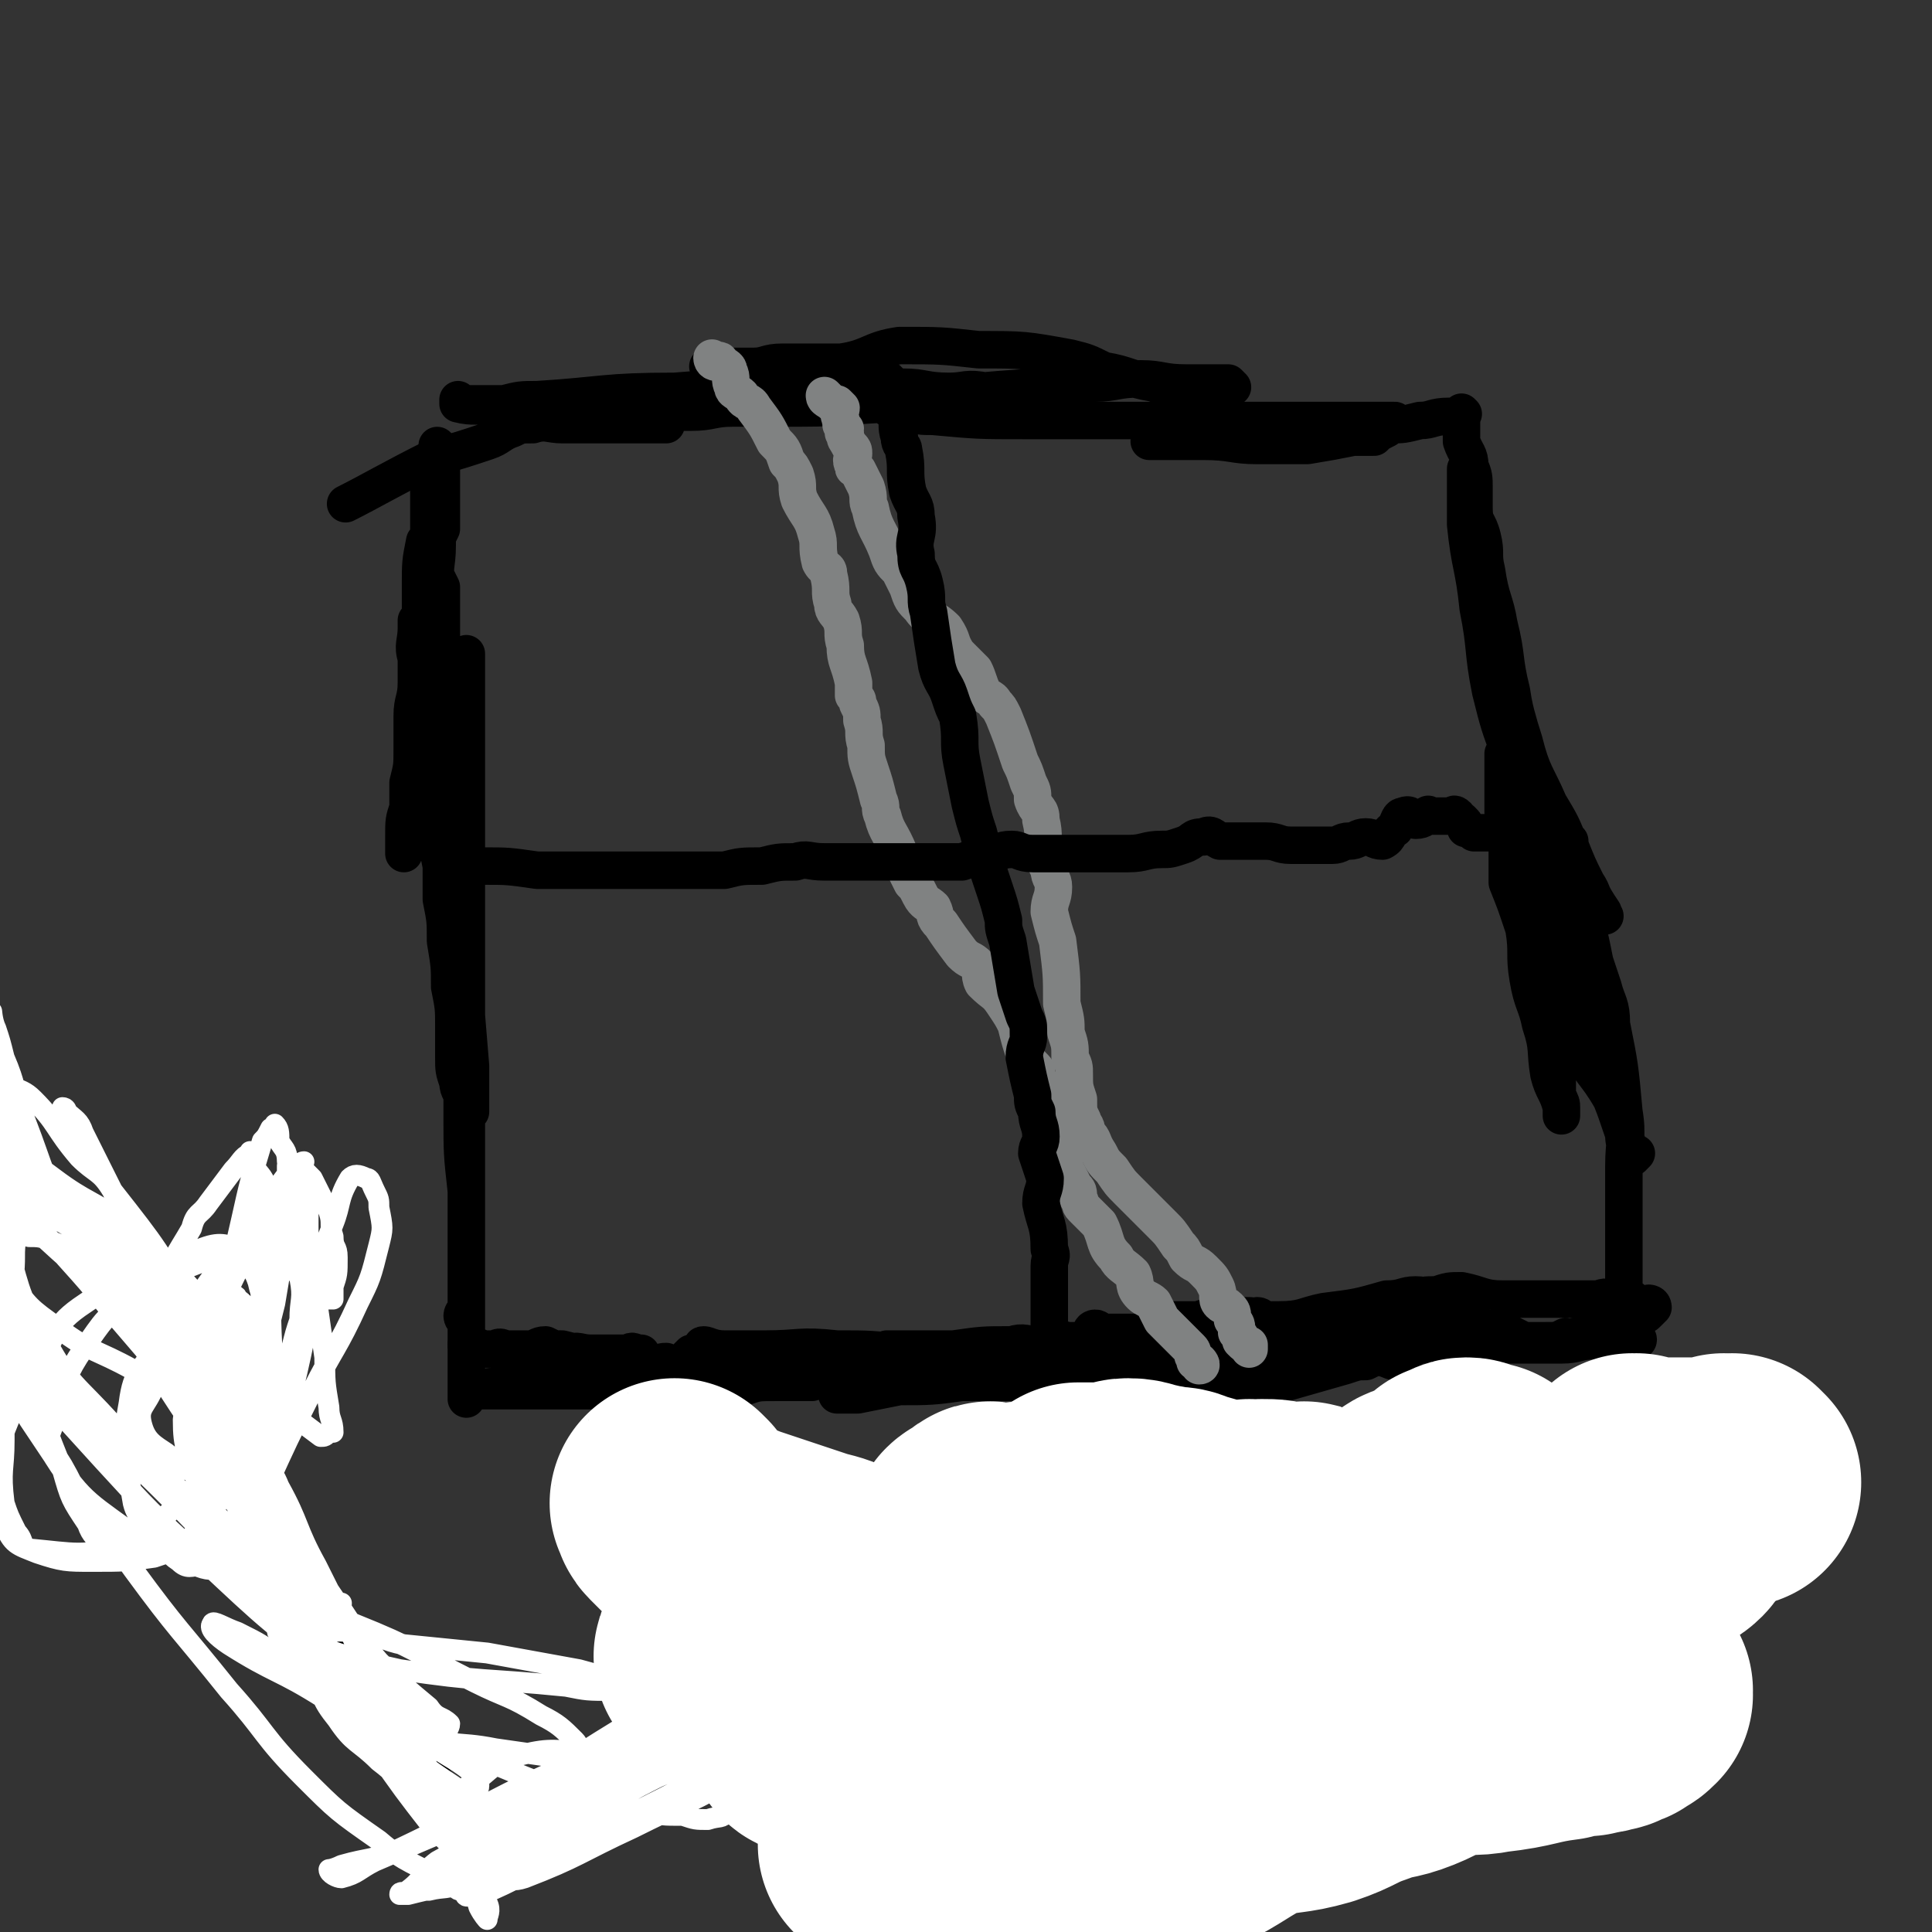 <svg viewBox='0 0 464 464' version='1.1' xmlns='http://www.w3.org/2000/svg' xmlns:xlink='http://www.w3.org/1999/xlink'><rect x="0" y="0" width="464" height="464" fill="#333333" stroke="none"/><g fill='none' stroke='#000000' stroke-width='9' stroke-linecap='round' stroke-linejoin='round'><path d='M106,108c0,0 -1,-1 -1,-1 0,0 1,1 1,1 0,0 0,0 0,0 0,0 -1,-1 -1,-1 0,0 1,1 1,1 0,0 0,0 0,0 0,1 0,1 0,2 0,0 0,0 0,0 0,1 0,1 0,3 0,2 0,2 0,5 0,2 0,2 0,4 0,2 0,2 0,5 -1,2 -1,2 -2,4 0,1 0,1 0,2 -1,2 -1,2 -1,3 0,0 0,0 0,1 0,0 0,0 0,0 0,-1 0,-1 0,-2 0,-2 0,-2 0,-5 0,-2 0,-2 0,-4 0,-3 0,-3 0,-5 0,-1 0,-1 0,-2 0,-1 0,-1 0,-3 0,0 0,0 0,0 0,-1 0,-1 0,-1 0,0 0,-1 0,0 0,0 0,0 0,1 0,1 0,1 0,2 0,1 0,1 0,2 0,2 0,2 0,5 0,2 0,2 0,5 0,1 0,1 0,3 0,1 0,1 0,1 0,0 0,0 0,1 0,0 0,0 0,0 0,-3 0,-3 0,-6 0,-2 0,-2 1,-4 0,-2 0,-2 0,-3 0,-2 0,-2 0,-4 0,-1 0,-1 0,-2 0,-3 0,-3 0,-5 0,0 0,1 0,1 0,-1 0,-1 0,-1 0,0 0,0 0,0 0,1 0,1 0,2 0,7 0,7 1,13 0,3 0,3 0,5 0,5 -1,5 0,10 0,4 1,3 1,7 0,3 0,4 0,7 0,2 0,2 0,3 0,2 0,2 0,4 0,0 0,0 0,1 0,0 0,1 0,1 0,-3 0,-3 0,-7 0,-3 0,-3 0,-6 0,-2 0,-2 0,-4 0,-3 0,-3 0,-6 -1,-2 -1,-2 -2,-4 0,-2 0,-2 -1,-4 0,-1 0,-1 -1,-2 0,0 1,0 1,0 -1,-1 -1,-1 -1,-1 0,0 0,0 0,0 -1,5 -1,5 -1,11 0,4 0,4 0,8 0,4 0,4 0,7 0,7 0,7 0,13 0,6 0,6 0,12 -1,4 -1,4 -2,8 0,4 0,4 -1,7 0,3 0,3 0,5 -1,1 -1,1 -1,2 0,1 0,2 0,2 0,-1 0,-2 0,-4 0,-4 0,-4 1,-7 0,-3 0,-3 0,-6 1,-4 1,-4 1,-8 0,-4 0,-4 0,-8 0,-4 1,-4 1,-8 0,-3 0,-3 0,-6 0,-2 0,-2 0,-4 0,-1 0,-1 0,-2 0,-2 0,-2 0,-3 0,0 0,0 0,0 0,1 0,1 0,2 0,3 -1,4 0,7 1,6 3,6 4,12 2,7 1,7 1,13 1,7 1,7 2,13 1,5 1,5 2,9 1,4 1,4 2,8 1,3 1,3 1,6 0,4 0,4 0,7 0,0 0,0 0,1 0,0 0,0 0,0 0,-1 0,-1 0,-2 0,-6 0,-6 0,-12 0,-7 0,-7 0,-13 0,-6 0,-6 0,-12 0,-5 0,-5 0,-11 0,-3 0,-3 0,-7 0,-3 0,-3 0,-5 0,-3 0,-3 0,-6 0,0 0,0 0,-1 0,0 0,-1 0,-1 0,1 0,1 0,2 0,3 0,3 0,5 0,6 0,6 0,11 0,9 0,9 0,18 0,7 0,7 0,14 0,5 0,5 0,11 0,10 0,10 0,21 0,3 0,3 0,7 0,3 0,3 0,7 1,2 1,2 1,5 0,2 0,2 0,5 0,1 0,1 0,2 0,1 0,1 0,1 0,1 0,1 0,1 0,-1 0,-1 0,-3 0,-4 0,-4 0,-8 -1,-12 -1,-12 -2,-25 -1,-6 -1,-6 -2,-12 0,-5 0,-5 -1,-9 -1,-5 -1,-5 -2,-10 -1,-3 0,-4 -1,-7 0,-2 0,-2 -1,-5 0,-1 0,-1 0,-1 -1,-1 -1,-1 -2,-2 0,0 1,0 1,0 0,0 0,0 0,1 1,6 1,6 1,12 1,5 1,5 2,10 0,4 0,4 0,8 1,5 1,5 1,10 1,6 1,6 1,11 1,5 1,5 1,10 0,3 0,3 0,7 0,3 0,3 1,6 0,2 1,2 1,4 0,1 0,1 0,3 0,1 0,2 0,3 0,1 0,0 0,-1 0,-1 0,-1 0,-1 0,-3 0,-3 0,-5 0,-6 0,-6 0,-13 0,-6 0,-6 0,-13 0,-5 0,-5 0,-10 0,-6 0,-6 0,-11 0,-4 0,-4 0,-8 0,-2 0,-2 0,-5 0,0 0,0 0,0 0,0 0,0 0,0 0,0 0,0 0,1 0,3 0,3 0,5 0,7 0,7 0,14 0,7 0,7 0,13 0,6 0,6 0,13 0,4 0,4 0,9 0,5 0,5 0,10 0,9 0,9 1,18 0,2 0,2 0,5 0,1 0,1 0,3 0,2 0,2 0,5 0,2 0,2 0,5 0,1 0,1 0,2 0,1 0,1 0,3 0,1 0,1 0,2 0,1 0,1 0,1 0,1 0,1 0,2 0,1 0,1 0,2 0,1 0,1 0,1 0,0 0,0 0,0 0,0 -1,-1 -1,-1 0,0 1,0 1,1 0,0 0,0 0,0 0,0 -1,0 -1,-1 0,-1 1,-1 1,-2 0,-2 0,-2 0,-4 0,-4 0,-4 0,-9 0,-10 0,-10 0,-21 0,-5 0,-5 0,-11 0,-3 0,-3 0,-7 0,-5 0,-5 0,-10 0,-1 0,-1 0,-2 0,-2 0,-2 0,-4 0,0 0,0 0,-1 0,0 0,-1 0,-1 0,1 0,1 0,2 0,3 0,3 0,7 0,4 0,4 0,8 0,3 0,3 0,6 0,4 0,4 0,9 0,4 0,4 0,8 0,4 0,4 0,8 0,4 0,4 0,7 0,3 0,3 0,6 0,4 0,4 0,7 0,2 0,2 0,5 0,4 0,4 0,7 0,2 0,2 0,3 0,1 0,1 0,2 0,2 0,2 0,4 0,0 0,0 0,0 0,0 0,0 0,1 0,0 0,0 0,1 0,0 0,0 0,1 0,0 0,0 0,0 '/><path d='M113,324c0,0 -1,-1 -1,-1 0,0 0,0 1,1 0,0 0,0 0,0 0,0 -1,-1 -1,-1 0,0 0,0 1,1 0,0 0,0 0,0 0,0 -1,-1 -1,-1 1,0 2,0 4,1 3,0 3,0 6,0 4,1 4,1 8,1 2,1 2,1 5,1 3,0 3,0 7,0 2,-1 2,0 5,0 1,0 1,0 2,0 1,0 1,0 2,0 1,0 1,0 2,0 0,0 0,0 1,0 0,0 0,0 0,0 0,0 -1,-1 -1,-1 0,0 1,1 1,1 -1,0 -2,0 -3,0 -3,0 -3,0 -5,0 -2,0 -2,0 -3,0 -4,-1 -4,-1 -8,-2 -2,0 -2,0 -4,-1 -2,0 -2,1 -4,1 -1,0 -1,0 -2,0 -2,0 -2,0 -4,0 0,0 0,0 0,0 0,0 0,0 0,0 -1,0 -2,0 -2,0 0,0 1,-1 2,0 4,0 4,1 8,1 3,0 3,0 7,0 3,-1 3,0 6,0 2,0 2,0 4,0 2,0 2,0 4,0 1,0 1,0 3,0 0,0 0,0 0,0 1,0 1,0 1,0 0,0 0,0 0,0 -2,0 -2,-1 -3,0 -5,0 -5,0 -9,1 -4,1 -4,0 -7,1 -4,1 -4,1 -8,2 -2,1 -2,2 -5,3 -1,0 -1,0 -3,1 -2,0 -2,0 -3,1 0,0 0,0 -1,0 0,0 -1,0 -1,0 1,0 1,0 2,0 4,0 4,0 7,0 5,0 5,0 10,0 3,-1 3,-1 6,-1 4,-1 4,-1 8,-2 2,0 2,1 4,1 3,-1 3,-2 5,-3 1,-1 1,-1 2,-1 1,-1 1,-1 2,-1 0,0 0,0 0,1 0,0 0,0 0,0 0,0 0,-1 0,-1 -1,0 0,1 0,1 -3,0 -4,0 -8,1 -4,1 -4,2 -9,3 -4,1 -4,-1 -9,0 -5,0 -5,1 -10,1 -1,1 -1,1 -3,1 -1,0 -1,0 -2,0 0,0 0,0 0,0 1,0 1,0 2,0 4,0 4,0 8,0 5,0 5,0 9,0 4,0 4,0 8,0 6,0 6,0 11,0 11,-1 11,-1 22,-1 3,-1 3,-1 7,-1 3,0 3,0 5,0 2,0 3,0 4,0 0,0 -1,0 -1,0 0,0 1,0 1,0 -1,0 -2,0 -3,0 -2,0 -2,0 -4,0 -4,0 -4,0 -7,0 -2,0 -2,0 -4,0 -4,0 -4,0 -8,0 -1,0 -1,0 -3,0 0,0 0,0 -1,0 0,0 0,0 -1,0 0,0 0,0 -1,0 0,0 0,0 0,0 4,0 4,0 7,0 5,0 5,0 9,0 5,-1 5,-1 9,-2 3,0 3,-1 7,-1 4,-1 4,-1 9,-1 2,-1 2,-1 4,-1 1,-1 1,-1 2,-1 1,0 1,0 1,1 1,0 1,0 1,0 0,0 0,0 1,0 0,0 0,0 0,0 -3,0 -3,0 -7,0 -6,0 -6,0 -12,0 -5,0 -5,0 -10,0 -6,0 -6,0 -13,0 -1,-1 -1,-1 -3,-1 -1,0 -1,-1 -2,-1 0,0 0,0 -1,1 0,0 0,0 0,0 3,0 3,-1 6,0 5,0 5,1 9,1 4,0 4,0 8,0 4,0 4,0 7,0 9,0 9,0 18,0 3,0 3,0 7,0 2,0 2,0 4,0 2,0 2,0 3,0 2,0 2,0 3,0 0,0 0,0 0,0 -3,0 -3,0 -6,0 -1,0 -1,0 -2,0 -5,0 -5,0 -10,0 -7,0 -7,0 -14,0 -11,-1 -11,-1 -21,-1 -2,-1 -2,-1 -5,-1 -1,0 -1,0 -2,-1 -1,0 -2,-1 -1,-1 1,0 2,1 5,1 5,0 5,0 10,0 8,0 8,-1 17,0 8,0 8,0 17,1 8,0 8,0 16,0 4,0 4,0 9,0 5,0 5,0 10,0 1,0 1,0 2,0 1,0 1,0 1,0 1,-1 1,-1 2,-2 1,0 1,0 1,-1 0,0 0,0 0,0 0,1 0,0 -1,0 0,0 1,0 1,0 0,0 0,0 0,0 -3,0 -3,0 -6,1 -10,0 -10,0 -19,1 -5,0 -5,0 -9,0 -3,0 -3,0 -7,0 -1,0 -1,0 -3,0 -1,0 -1,0 -2,0 0,0 0,0 0,0 0,0 0,0 0,0 4,0 4,0 7,0 5,0 5,0 9,0 7,-1 7,-1 14,-1 3,-1 3,0 7,0 2,0 2,0 5,0 6,0 6,0 12,0 6,0 6,0 11,0 3,-1 3,-2 7,-2 1,0 1,0 3,1 1,0 1,0 1,0 0,0 1,0 1,0 -1,0 -2,0 -3,0 -4,0 -4,0 -9,0 -2,0 -2,0 -5,0 -1,0 -1,0 -3,0 -2,0 -2,0 -3,0 -2,0 -2,0 -4,0 -3,0 -3,0 -6,0 -2,0 -2,-1 -4,0 -2,0 -2,0 -5,1 -2,0 -2,0 -4,1 -2,0 -2,0 -5,1 -2,0 -2,0 -4,0 -1,0 -1,0 -1,0 -1,0 -1,0 -1,0 0,0 1,0 2,0 0,0 0,0 1,0 2,0 2,0 4,0 2,0 2,0 4,0 6,-1 6,-1 12,-2 9,-1 9,-1 17,-2 6,0 6,1 12,0 6,-2 6,-2 11,-4 2,-1 2,-1 3,-1 2,0 2,0 3,1 0,0 0,0 0,0 0,0 0,0 1,0 0,0 0,0 0,0 0,0 -1,-1 -1,-1 0,0 1,0 1,1 0,0 0,0 0,0 -7,1 -7,2 -14,3 -4,1 -5,1 -9,1 -4,1 -4,0 -7,1 -5,1 -4,2 -8,4 -3,1 -4,1 -7,1 -1,1 -1,1 -2,1 -2,0 -2,0 -4,1 -1,1 -1,1 -2,2 -1,0 0,0 -1,0 0,-1 0,0 -1,0 0,0 0,0 0,0 1,0 1,0 1,0 0,0 0,0 0,0 2,0 2,-1 3,0 5,0 5,1 9,1 7,0 7,0 14,0 5,-1 5,0 9,0 4,0 4,0 8,0 4,0 4,0 8,0 5,0 5,0 9,0 7,-2 7,-2 14,-4 3,-1 3,-1 5,-1 2,-1 2,-1 3,-1 2,0 3,1 4,1 0,-1 -1,-2 0,-2 0,0 1,1 1,1 -1,0 -2,0 -3,0 -2,0 -2,0 -3,0 -3,0 -3,0 -5,0 -3,-1 -3,-1 -5,-1 -10,-1 -10,-1 -20,-1 -6,-1 -6,-1 -12,-1 -5,-1 -5,0 -9,-1 -5,0 -5,0 -9,-1 -3,0 -3,0 -6,-1 0,0 0,-1 -1,-1 0,0 -1,0 -1,1 0,0 1,0 2,0 3,0 3,0 6,0 4,0 4,0 8,0 15,-1 15,-1 29,-3 6,0 6,-1 11,-2 8,-1 8,-1 15,-3 4,0 4,-1 7,-1 3,0 3,1 5,2 1,1 1,0 3,1 0,0 0,0 1,1 0,0 0,1 0,1 1,0 1,0 1,0 0,0 0,0 0,0 -4,0 -4,0 -9,0 -3,1 -3,1 -6,1 -7,0 -7,0 -14,0 -5,-1 -5,0 -10,0 -6,0 -6,0 -11,0 -4,0 -4,0 -7,0 -3,0 -3,0 -6,0 -2,0 -2,0 -3,0 -1,0 -1,0 -2,0 0,0 0,0 0,0 3,0 3,0 5,0 2,0 2,-1 3,0 4,1 4,2 8,2 7,2 7,2 14,2 6,1 6,1 12,1 3,0 3,0 7,0 2,0 2,0 3,0 1,0 2,-1 3,0 0,0 0,0 -1,1 -3,1 -4,1 -8,1 -6,1 -6,1 -13,2 -6,1 -6,1 -12,1 -14,1 -14,0 -28,1 -10,1 -10,3 -19,4 -6,1 -6,0 -12,0 -4,0 -4,0 -9,0 -3,-1 -3,0 -7,0 -3,0 -3,0 -6,0 -4,0 -4,-1 -7,0 -2,0 -1,0 -3,0 -1,1 -1,1 -2,1 -1,1 -1,1 -3,1 -1,0 -1,0 -1,0 -1,-1 -1,0 -2,0 -1,0 -1,-1 -2,0 -1,0 0,0 -1,1 0,0 0,0 0,0 1,0 0,-1 0,-1 0,0 0,1 0,1 0,0 0,0 0,0 1,0 0,-1 0,-1 0,0 0,1 0,1 0,0 0,0 0,0 3,0 3,0 5,0 5,-1 5,-1 10,-2 7,0 8,0 15,-1 5,0 5,0 10,-1 4,0 4,0 9,0 11,-1 11,-1 22,-2 4,-1 4,-1 8,-1 3,-1 3,0 6,-1 3,0 3,-1 6,-1 2,0 2,0 4,1 1,0 1,0 3,0 1,0 1,0 2,0 0,0 0,0 1,0 1,0 1,0 2,0 1,0 1,0 2,0 6,0 6,0 11,0 3,-1 3,-1 6,-1 2,0 2,0 4,-1 2,0 2,0 4,-1 2,0 2,-1 4,-1 2,0 2,1 4,1 1,-1 1,-1 2,-2 1,0 1,1 2,1 0,0 1,0 1,0 2,0 2,0 3,0 1,0 1,0 1,0 0,0 0,0 1,0 2,0 2,0 4,0 2,0 2,0 5,0 3,0 3,0 5,0 3,0 3,0 5,0 2,0 2,0 3,0 3,-1 3,-1 5,-2 1,0 1,1 2,1 3,0 3,0 6,0 1,0 1,0 2,0 1,0 1,0 2,0 1,0 1,0 2,0 0,0 0,0 1,0 0,0 0,0 1,0 0,0 0,0 0,0 1,0 1,0 1,0 0,0 0,0 0,0 1,0 0,-1 0,-1 0,0 1,1 0,1 -1,0 -1,0 -2,0 -1,0 -1,0 -2,0 -3,0 -3,-1 -6,0 -4,0 -4,1 -8,1 -4,0 -4,0 -9,0 -8,-1 -8,0 -16,0 -8,0 -8,0 -16,0 -5,0 -5,0 -11,0 -6,0 -6,0 -13,0 -2,0 -2,0 -3,0 -1,0 -1,0 -1,0 -1,0 -1,0 -1,0 -1,0 -1,0 -1,0 -1,0 -1,0 -1,0 0,0 0,0 0,0 0,0 0,-1 -1,-1 0,0 1,1 1,1 1,0 1,0 2,0 9,-3 9,-3 18,-6 4,-1 4,-1 8,-3 4,-1 4,-1 8,-2 3,-1 3,-1 6,-1 3,-1 3,-1 6,-1 5,1 5,2 10,2 5,0 5,0 10,0 3,0 3,0 6,0 3,0 3,0 6,0 2,0 2,-1 4,0 3,0 3,0 5,0 1,1 0,1 1,1 0,1 0,1 1,1 1,0 1,0 2,0 0,0 0,0 1,0 0,0 0,0 0,0 0,0 -1,-1 -1,-1 0,0 0,0 1,1 0,0 0,0 0,0 0,0 -1,-1 -1,-1 0,0 0,0 1,1 0,0 0,0 0,0 0,0 -1,-1 -1,-1 0,0 0,0 1,1 0,0 0,0 0,0 0,0 -1,-1 -1,-1 0,0 0,0 1,1 0,0 0,0 0,0 0,0 -1,-1 -1,-1 0,0 0,0 1,1 0,0 0,0 0,0 0,0 -1,-1 -1,-1 0,0 0,0 1,1 0,0 0,0 0,0 0,0 -1,-1 -1,-1 0,0 0,0 1,1 0,0 0,0 0,0 0,0 -1,-1 -1,-1 0,0 0,0 1,1 0,0 0,0 0,0 0,0 -1,-1 -1,-1 0,0 0,0 1,1 0,0 0,0 0,0 0,0 -1,-1 -1,-1 0,0 0,0 1,1 0,0 0,0 0,0 0,0 -1,-1 -1,-1 0,0 1,0 1,1 0,0 0,0 -1,1 -1,1 -1,1 -2,1 -2,1 -2,1 -4,2 -1,1 -1,1 -3,1 -4,2 -4,2 -9,2 -3,1 -4,1 -7,1 -2,0 -3,0 -5,0 -2,-1 -2,-1 -4,-2 -2,0 -2,0 -4,-1 -1,0 -1,1 -2,1 -1,0 -1,0 -2,0 -1,0 -1,0 -3,0 0,0 0,0 0,0 0,0 0,0 0,0 1,0 0,-1 0,-1 0,0 0,0 0,1 0,0 0,0 0,0 1,0 0,-1 0,-1 0,0 0,0 0,1 0,0 0,0 0,0 1,0 0,-1 0,-1 0,0 0,0 0,1 0,0 0,0 0,0 1,0 0,-1 0,-1 0,0 0,0 0,1 1,0 1,0 2,0 1,0 1,-1 2,0 1,0 1,0 3,1 3,1 3,1 6,1 2,0 2,0 5,0 4,0 4,0 9,0 1,0 1,0 3,0 1,0 1,0 2,0 1,0 1,0 2,0 2,0 2,0 3,0 0,0 0,0 1,0 0,0 0,0 1,0 0,0 0,0 0,0 0,0 0,0 0,0 1,0 0,0 0,-1 0,-1 0,-1 0,-2 0,-1 0,-1 0,-3 0,-1 0,-1 0,-2 0,-2 0,-2 0,-4 0,-2 0,-2 0,-4 0,-3 0,-3 0,-5 0,-3 0,-3 0,-5 0,-3 0,-3 0,-7 0,-5 0,-5 0,-9 0,-6 1,-7 0,-13 -1,-11 -1,-11 -3,-21 0,-5 -1,-5 -2,-9 -1,-3 -1,-3 -2,-6 -1,-5 -1,-5 -2,-9 -1,-5 -1,-5 -2,-9 0,-4 -1,-4 -2,-7 0,-2 0,-2 0,-4 0,0 0,0 -1,-1 0,0 -1,0 -1,1 0,0 0,1 0,2 0,6 0,6 -1,12 0,3 0,3 0,5 -1,5 -1,5 -1,11 -1,6 -1,6 -1,11 0,4 0,4 0,8 1,4 1,4 2,7 0,3 0,3 0,5 1,2 1,2 1,3 0,0 0,0 0,1 0,0 0,0 0,1 0,0 0,0 0,0 0,-1 0,-1 0,-2 -1,-4 -2,-4 -3,-8 -1,-6 0,-6 -2,-12 -1,-5 -2,-5 -3,-11 -1,-6 0,-6 -1,-12 -2,-6 -2,-6 -4,-11 0,-4 0,-4 0,-9 0,-4 -1,-4 -1,-8 0,-5 0,-5 0,-10 0,-1 0,-1 0,-2 0,0 0,0 0,-1 0,0 0,-1 0,-1 0,1 0,2 0,4 1,4 2,4 3,8 2,6 1,6 3,11 3,8 4,8 7,16 2,6 2,6 4,13 4,12 4,12 8,25 1,3 2,3 3,7 1,3 0,4 1,7 0,2 0,2 1,5 0,0 0,1 1,1 0,0 0,-1 1,-1 0,0 -1,1 -1,1 0,-1 -1,-1 -1,-3 -2,-5 -2,-6 -4,-11 -4,-7 -5,-6 -8,-13 -7,-16 -6,-16 -11,-32 -2,-7 -2,-7 -3,-14 -1,-5 -1,-5 -1,-10 -1,-4 -1,-4 -1,-8 -1,-5 0,-5 -1,-10 0,-1 -1,-1 -1,-2 0,-3 0,-3 0,-5 0,0 0,0 0,0 0,1 0,1 0,3 1,6 1,6 2,12 4,15 5,15 10,30 2,6 2,6 4,13 2,4 1,4 3,9 3,5 4,4 5,9 2,4 0,5 1,8 0,1 1,1 2,1 0,0 0,0 0,0 0,-2 0,-2 -1,-4 -2,-5 -2,-5 -4,-9 -4,-8 -4,-8 -7,-16 -7,-20 -6,-20 -12,-40 -2,-8 -2,-8 -4,-16 -1,-6 -2,-6 -3,-12 0,-6 0,-6 -1,-12 0,-5 0,-5 0,-10 0,-3 -1,-3 -1,-5 0,0 0,0 0,0 0,0 0,0 0,0 0,2 0,2 0,4 1,5 1,5 2,10 4,17 4,17 9,33 2,8 3,8 6,15 3,5 3,5 5,10 2,5 2,5 4,9 2,4 2,4 4,7 0,0 -1,1 0,1 0,0 1,0 0,0 0,0 0,-1 -1,-2 -2,-3 -1,-3 -3,-6 -3,-6 -4,-5 -7,-11 -5,-13 -5,-13 -10,-26 -2,-6 -1,-6 -3,-12 -1,-4 -1,-4 -2,-9 -1,-6 -1,-6 -2,-11 0,-6 0,-6 -2,-11 0,-3 -1,-2 -1,-5 -1,-3 0,-3 0,-7 0,-2 0,-2 -1,-4 0,-2 0,-2 -1,-3 0,-1 0,0 0,0 0,3 0,3 0,7 0,3 0,3 0,6 1,10 2,10 3,20 2,10 1,10 3,20 2,8 2,8 5,16 2,5 2,5 5,10 1,2 1,2 2,3 0,1 0,2 0,2 1,0 1,0 1,0 0,-2 -1,-2 -2,-5 -1,-3 0,-3 -1,-6 -1,-3 -1,-3 -2,-6 -1,-7 -2,-7 -3,-14 -2,-8 -1,-8 -3,-16 -1,-6 -2,-6 -3,-13 -1,-4 0,-4 -1,-8 -1,-4 -2,-3 -2,-7 0,-2 0,-2 0,-5 0,-2 0,-3 -1,-5 0,-3 -1,-3 -2,-6 0,-1 0,-1 0,-2 0,-1 0,-1 0,-3 0,0 0,0 0,-1 0,0 0,0 0,-1 0,0 0,0 0,0 1,1 0,0 0,0 0,0 0,0 0,0 0,0 0,0 0,0 1,1 0,0 0,0 0,0 0,0 0,0 0,0 0,0 0,0 1,1 0,0 0,0 0,0 0,0 0,0 0,1 0,1 -1,1 -1,0 -1,0 -2,0 -4,0 -4,1 -7,1 -4,1 -4,1 -7,1 -4,0 -4,1 -7,1 -5,0 -5,0 -10,0 -2,0 -2,0 -4,0 -1,0 -1,0 -2,0 -2,0 -2,0 -4,0 -3,0 -3,1 -6,1 -3,1 -3,1 -6,1 -4,1 -4,1 -7,1 -3,0 -3,0 -6,0 -2,0 -2,0 -3,0 -1,0 -1,0 -3,0 0,0 0,0 0,0 2,0 2,0 3,0 2,0 2,0 3,0 4,0 4,0 7,0 7,0 7,1 13,1 6,0 6,0 12,0 6,-1 6,-1 11,-2 2,0 3,0 5,0 1,-1 1,-1 3,-2 1,-1 1,-1 1,-1 1,-1 1,-1 1,-1 0,0 0,0 0,0 -1,0 -1,0 -3,0 -3,0 -3,0 -6,0 -2,0 -2,0 -3,0 -4,0 -4,0 -7,0 -8,0 -8,0 -15,0 -11,0 -11,0 -22,0 -8,0 -8,0 -16,0 -8,0 -8,0 -17,0 -11,0 -11,0 -22,-1 -3,0 -3,0 -6,-1 -2,0 -2,0 -4,-1 -1,0 -1,0 -2,-1 0,0 0,0 0,-1 0,0 0,1 -1,1 0,0 0,0 0,0 2,0 2,0 3,0 3,-1 3,-1 7,-1 13,-2 13,-2 27,-3 7,-1 7,-1 15,-1 5,0 5,-1 11,-1 5,0 5,1 11,1 3,0 3,0 6,0 2,0 2,0 3,0 1,0 1,0 1,0 0,0 1,1 1,1 -1,0 -1,0 -2,0 -2,0 -2,1 -4,1 -7,0 -7,0 -13,-2 -6,-1 -6,-2 -12,-3 -4,-2 -4,-2 -8,-3 -11,-2 -11,-2 -22,-2 -9,-1 -9,-1 -19,-1 -7,1 -7,3 -14,4 -7,0 -7,0 -14,0 -4,0 -4,1 -7,1 -3,0 -3,0 -6,0 -2,0 -2,0 -3,0 -1,0 -1,0 -2,0 0,0 0,0 0,0 1,0 1,0 2,0 4,0 4,1 8,1 5,1 5,-1 10,0 6,1 6,3 12,4 7,1 7,0 15,0 5,0 5,1 11,1 4,0 4,-1 9,0 5,0 5,1 11,2 1,0 1,0 3,1 1,0 1,0 2,0 0,0 0,0 0,0 -1,0 -1,0 -2,0 -6,0 -6,0 -11,0 -11,0 -11,0 -22,0 -13,0 -13,1 -26,1 -8,0 -8,0 -16,0 -5,0 -5,1 -10,1 -6,0 -6,0 -11,0 -2,0 -2,0 -4,1 -2,0 -2,0 -4,0 -1,0 -1,0 -3,0 -1,0 -1,0 -1,0 0,0 0,0 0,0 1,0 1,0 2,0 1,0 1,0 2,0 6,-1 6,-1 12,-1 10,-1 10,-2 20,-2 12,-1 12,0 24,0 4,0 4,0 8,0 2,0 2,0 5,0 2,0 2,0 4,0 0,0 0,0 0,0 0,0 0,0 0,0 1,0 1,-1 0,-1 -7,-1 -7,-1 -14,-2 -11,0 -11,0 -21,0 -12,0 -12,-1 -23,0 -17,0 -17,1 -33,2 -4,0 -4,0 -8,1 -3,0 -3,0 -6,0 -1,0 -1,0 -2,0 -1,0 -1,0 -3,0 0,0 0,0 0,0 1,0 0,-1 0,-1 0,0 0,1 0,1 4,1 4,0 8,1 6,0 6,0 11,1 8,0 8,0 17,1 3,0 3,0 6,1 2,0 2,0 4,0 1,1 1,1 2,1 1,0 1,0 1,0 1,0 1,0 1,0 0,0 0,0 0,0 0,0 0,-1 0,-1 -1,0 -1,1 -1,1 -8,0 -8,0 -15,0 -5,0 -5,0 -9,0 -3,0 -4,-1 -7,0 -3,0 -3,0 -5,1 -3,1 -3,2 -6,3 -6,2 -6,2 -13,4 -10,5 -15,8 -21,11 '/></g>
<g fill='none' stroke='#808282' stroke-width='9' stroke-linecap='round' stroke-linejoin='round'><path d='M199,96c0,0 -1,-1 -1,-1 0,0 0,1 1,1 0,0 0,0 0,0 0,0 -1,-1 -1,-1 0,1 1,1 2,2 0,0 0,0 1,0 0,0 0,0 1,1 0,1 -1,1 0,3 0,1 0,0 0,1 1,1 0,1 1,1 0,1 -1,1 0,1 0,2 0,1 1,3 1,1 1,1 1,2 0,1 -1,1 0,3 0,1 0,0 1,1 1,2 1,2 2,4 1,3 0,3 1,5 1,5 2,5 4,10 1,3 1,3 3,5 1,2 1,2 2,4 1,3 1,3 3,5 2,3 3,2 6,5 2,3 1,3 3,6 2,2 2,2 4,4 1,2 1,3 2,5 1,2 2,1 3,3 1,1 1,1 2,3 2,5 2,5 4,11 1,2 1,2 2,5 1,2 1,2 1,4 1,3 2,2 2,5 1,4 0,4 1,8 0,2 0,2 1,4 0,2 1,2 1,4 0,3 -1,3 -1,6 1,4 1,4 2,7 1,8 1,8 1,15 1,4 1,4 1,7 1,3 1,3 1,6 1,2 1,2 1,4 0,3 0,3 1,6 0,3 0,3 1,5 0,1 1,1 1,3 2,2 1,2 3,5 1,2 1,2 3,4 2,3 2,3 4,5 4,4 4,4 8,8 2,2 2,2 4,5 1,1 1,1 2,3 2,2 2,1 4,3 2,2 2,2 3,4 1,2 0,3 1,4 1,1 1,0 2,1 1,1 1,1 1,3 1,1 1,1 1,3 1,1 1,1 1,2 1,1 1,1 2,1 0,0 0,0 0,1 '/><path d='M172,87c0,0 -1,-1 -1,-1 0,0 0,1 1,1 0,0 0,0 0,0 0,0 1,-1 1,0 1,1 2,1 2,2 1,2 0,2 1,4 0,1 1,1 2,2 1,2 2,1 3,3 3,4 3,4 5,8 2,2 2,2 3,5 1,1 1,1 2,3 1,3 0,3 1,6 2,4 3,4 4,8 1,3 0,3 1,7 1,2 2,1 2,3 1,4 0,4 1,7 0,2 1,2 2,4 1,3 0,3 1,6 0,4 1,4 2,9 0,1 0,1 0,3 1,1 1,1 1,2 1,2 1,2 1,4 1,3 0,3 1,6 0,3 0,3 1,6 1,3 1,3 2,7 1,2 0,2 1,4 1,4 2,4 4,9 1,3 1,3 3,7 1,1 1,1 2,3 1,2 2,2 3,3 1,2 0,2 2,4 2,3 2,3 5,7 2,2 2,1 4,3 1,1 0,2 1,4 3,3 3,2 5,5 2,3 2,3 3,5 1,4 1,4 2,7 1,2 1,2 2,3 1,1 1,1 1,2 1,3 0,3 1,6 0,0 1,0 1,1 1,1 0,1 1,3 0,0 1,0 1,0 0,1 -1,2 -1,3 1,1 1,1 2,2 0,1 0,1 0,3 1,2 1,2 2,5 1,2 1,2 2,4 1,1 1,1 1,3 1,1 0,1 1,2 2,2 2,2 4,4 2,4 1,5 4,8 1,2 2,2 4,4 1,2 0,3 2,5 1,1 2,1 3,2 1,2 1,2 2,4 2,2 2,2 4,4 1,1 1,1 2,2 1,1 1,1 1,1 1,1 0,2 1,2 0,1 0,1 1,1 0,0 0,0 0,0 0,0 -1,0 -1,0 0,0 1,0 1,1 0,0 0,0 0,0 1,0 0,-1 0,-1 '/></g>
<g fill='none' stroke='#000000' stroke-width='9' stroke-linecap='round' stroke-linejoin='round'><path d='M214,92c0,0 -1,-1 -1,-1 0,0 0,1 1,1 0,0 0,0 0,0 0,0 -1,0 0,1 0,2 0,2 0,4 1,1 1,1 1,2 1,3 0,3 1,6 0,2 1,2 1,3 1,5 0,5 1,10 1,3 2,3 2,6 1,5 -1,5 0,9 0,4 1,3 2,7 1,4 0,4 1,7 1,7 1,7 2,13 1,4 2,4 3,7 1,3 1,3 2,5 1,6 0,6 1,11 1,5 1,5 2,10 1,4 1,4 2,7 1,4 1,4 2,8 1,3 1,3 2,6 1,3 1,3 2,7 0,2 0,2 1,5 1,6 1,6 2,12 1,3 1,3 2,6 1,2 1,2 1,5 0,2 -1,2 -1,5 1,5 1,5 2,9 0,2 0,2 1,4 0,3 1,3 1,6 0,2 -1,2 -1,4 1,3 1,3 2,6 0,3 -1,3 -1,6 1,5 2,5 2,11 1,2 0,2 0,4 0,2 0,2 0,4 0,2 0,2 0,5 0,1 0,1 0,2 0,1 0,1 0,3 0,0 0,0 0,1 0,0 0,0 0,1 0,0 0,0 0,1 0,0 0,0 0,0 '/><path d='M112,208c0,0 -1,-1 -1,-1 0,0 1,0 1,1 0,0 0,0 0,0 0,0 -1,-1 -1,-1 0,0 1,0 1,1 0,0 0,0 0,0 0,0 0,0 1,0 1,0 1,0 3,0 6,0 6,0 13,1 3,0 3,0 7,0 2,0 2,0 5,0 3,0 3,0 7,0 2,0 2,0 5,0 5,0 5,0 9,0 6,0 6,0 12,0 4,-1 4,-1 9,-1 4,-1 4,-1 8,-1 3,-1 3,0 7,0 4,0 4,0 9,0 1,0 1,0 3,0 5,0 5,0 10,0 6,0 6,0 11,0 3,-1 3,-1 7,-2 2,0 2,-1 5,-1 2,0 2,1 5,1 1,0 1,0 2,0 3,0 3,0 6,0 8,0 8,0 15,0 4,0 4,-1 8,-1 2,0 2,0 5,-1 3,-1 2,-2 5,-2 2,-1 2,0 4,1 2,0 2,0 3,0 1,0 1,0 2,0 2,0 2,0 3,0 1,0 1,0 3,0 3,0 3,1 6,1 5,0 5,0 10,0 2,0 2,-1 4,-1 2,0 2,-1 4,-1 2,0 2,1 4,1 2,-1 1,-2 3,-3 1,-2 1,-3 2,-3 2,-1 2,1 3,1 2,0 2,-1 3,-1 0,-1 0,0 0,0 1,0 1,0 2,0 1,0 1,0 2,0 0,0 0,0 0,0 0,0 0,0 0,0 1,0 1,0 2,0 0,0 0,0 0,0 0,0 0,-1 1,0 0,0 0,1 1,1 0,0 0,0 0,0 0,0 0,0 0,0 1,1 1,1 1,2 1,0 1,0 2,1 1,0 1,0 1,0 0,0 0,0 1,0 1,0 1,0 2,0 0,0 0,0 1,0 1,0 1,0 2,0 0,0 0,0 0,0 1,0 1,0 1,0 1,0 1,0 1,0 0,0 0,0 0,0 1,0 1,0 1,0 '/><path d='M66,384c0,0 0,-1 -1,-1 0,0 1,0 1,1 0,0 0,0 0,0 0,0 0,-1 -1,-1 0,0 1,0 1,1 0,1 0,1 1,2 1,2 1,2 2,4 1,1 1,1 2,2 3,3 4,2 7,4 4,3 3,3 6,6 3,3 3,3 6,6 2,2 3,2 4,4 2,3 2,3 3,6 2,2 3,2 4,4 3,4 2,4 5,8 0,1 1,1 1,2 1,1 1,1 1,2 1,1 1,1 1,1 0,1 -1,2 0,2 0,1 1,-1 1,-1 1,1 0,2 1,3 0,0 1,0 1,-1 0,0 0,0 0,0 0,1 -1,0 0,0 1,0 2,0 4,0 3,1 3,0 6,0 3,0 3,0 5,0 5,0 5,1 10,0 2,0 2,-1 4,-2 3,-3 3,-3 6,-5 2,-2 2,-1 4,-2 2,-2 1,-2 2,-3 1,-1 1,-1 2,-2 1,0 1,0 2,-1 1,0 1,0 2,-1 0,0 0,0 0,-1 '/><path d='M171,392c0,0 -1,-1 -1,-1 0,0 0,0 1,1 0,0 0,0 0,0 0,0 -1,-1 -1,-1 1,0 2,1 4,2 1,1 1,1 3,2 1,1 1,1 2,1 1,1 1,1 3,2 1,1 1,1 3,2 1,1 1,1 3,2 1,1 1,1 1,2 1,1 1,1 1,2 '/><path d='M157,353c0,0 -1,-1 -1,-1 0,0 0,0 1,1 0,0 0,0 0,0 0,0 -1,-1 -1,-1 0,0 0,0 1,1 0,0 0,0 0,0 '/><path d='M184,353c0,0 -1,-1 -1,-1 0,0 0,0 1,1 0,0 0,0 0,0 1,0 1,-1 2,0 2,0 2,1 3,2 2,1 2,0 3,1 1,0 2,0 3,1 2,2 2,2 4,5 1,2 1,2 2,4 1,1 0,1 1,2 2,2 2,1 4,3 1,1 1,1 1,1 2,2 2,2 4,4 1,1 2,1 2,1 '/><path d='M208,364c0,0 -1,-1 -1,-1 0,0 0,0 1,1 0,0 0,0 0,0 0,0 -1,-1 -1,-1 0,0 0,0 1,1 0,0 0,0 0,0 0,0 -1,-1 -1,-1 0,0 0,0 1,1 0,0 0,0 0,0 0,-1 0,-1 1,-2 0,0 1,0 1,-1 0,0 -1,0 0,-1 0,0 0,0 1,-1 0,-1 0,-1 0,-1 0,0 0,0 0,0 '/><path d='M213,364c0,0 -1,-1 -1,-1 0,0 0,0 1,1 0,0 0,0 0,0 0,0 0,0 1,1 2,1 2,1 4,2 5,2 5,2 11,4 3,1 3,0 5,1 2,0 2,0 4,0 2,0 2,-1 5,0 1,0 1,1 2,1 1,0 1,0 3,0 1,-1 1,-1 2,0 1,0 0,0 1,1 0,0 1,0 2,0 '/><path d='M256,350c0,0 -1,-1 -1,-1 0,0 0,0 0,1 0,0 0,0 0,0 1,0 0,-1 0,-1 0,0 0,0 0,1 1,0 1,0 2,0 1,0 1,0 2,0 1,0 1,0 3,0 3,0 3,0 7,0 1,-1 1,-1 3,-1 1,-1 1,0 2,-1 1,0 1,0 1,-1 1,0 0,-1 1,-1 0,0 1,1 1,1 0,-1 -1,-1 -2,-2 -1,0 -1,0 -2,0 -1,-1 -1,-2 -3,-3 -1,-1 -1,-1 -3,-2 -1,0 -1,0 -2,0 -1,-1 -1,0 -2,0 -1,0 -1,0 -1,0 -1,0 -1,0 -1,0 0,0 0,0 0,0 0,0 0,0 0,1 1,0 0,1 0,1 1,0 1,0 2,1 1,0 1,0 2,1 4,1 4,1 8,2 2,1 2,0 5,1 2,0 2,0 3,0 2,1 2,1 3,1 2,0 3,0 4,0 '/><path d='M214,411c0,0 -1,-1 -1,-1 0,0 0,0 1,0 0,0 0,0 0,0 0,1 -1,0 -1,0 0,0 0,0 1,0 0,0 0,0 0,0 0,1 -1,0 -1,0 1,2 1,3 3,5 1,2 1,2 2,4 1,1 1,1 1,3 2,4 2,4 4,7 1,1 0,2 1,3 2,2 2,2 3,3 1,2 1,2 2,4 1,2 1,1 3,3 1,1 1,1 2,2 1,2 1,2 2,4 1,1 1,1 1,1 1,2 0,3 1,4 1,0 1,-1 2,0 1,0 1,0 1,1 0,0 0,0 -1,1 0,0 0,0 0,1 0,0 0,0 0,0 1,0 0,-1 0,-1 0,0 1,1 0,1 0,-2 -1,-3 -2,-5 -1,-1 -1,-1 -2,-2 -3,-6 -3,-6 -6,-11 -2,-5 -1,-5 -3,-9 -2,-4 -3,-4 -4,-8 -1,-2 0,-3 -1,-5 -1,-3 -1,-3 -2,-6 0,-1 0,-1 -1,-3 0,-1 0,-1 1,-2 0,-1 1,-1 2,-2 1,-1 2,0 3,-1 1,0 1,0 2,0 3,1 3,1 6,2 2,0 2,0 5,1 2,0 2,0 4,1 1,0 1,0 2,1 2,0 2,0 3,1 1,0 1,1 2,2 0,1 0,1 0,2 1,1 1,1 1,3 1,1 0,1 0,1 0,1 0,1 0,1 0,1 1,1 0,2 0,2 0,2 -1,4 0,0 0,0 -1,0 -1,2 -1,3 -2,5 '/><path d='M259,392c0,0 -1,-1 -1,-1 0,0 0,0 0,1 0,0 0,0 0,0 1,0 0,-1 0,-1 0,0 0,0 0,1 0,0 0,0 0,0 1,0 0,-1 0,-1 0,1 0,2 0,3 1,2 1,2 2,4 0,1 1,1 1,1 1,4 1,4 2,8 1,2 1,2 2,5 1,3 1,3 3,5 1,3 1,3 3,5 2,4 2,4 4,8 1,1 1,1 1,2 1,1 1,1 1,1 0,1 0,1 1,2 0,1 0,2 1,2 0,1 1,0 1,-1 '/><path d='M307,397c0,0 -1,-1 -1,-1 0,0 0,0 0,1 0,0 0,0 0,0 1,0 0,-1 0,-1 0,0 0,0 0,1 0,0 0,0 0,0 1,0 0,-1 0,-1 0,0 0,0 0,1 0,0 0,0 0,0 -1,1 -1,1 -2,3 -1,1 0,1 -1,1 -2,2 -2,1 -4,2 -1,1 -1,2 -2,2 0,1 0,1 -1,1 -1,0 -1,1 -2,1 0,0 0,0 -1,-1 0,0 0,0 -1,0 0,1 0,1 0,1 0,0 0,0 0,0 1,1 0,0 0,0 0,0 1,0 2,0 0,1 1,0 1,0 0,1 -1,2 -1,2 1,0 2,-1 3,-1 1,1 0,1 1,2 1,0 1,0 3,1 1,0 1,0 1,0 '/><path d='M313,422c0,0 -1,-1 -1,-1 0,0 0,0 0,0 0,0 0,0 0,0 1,1 0,0 0,0 -1,2 -1,3 -2,5 0,1 0,1 0,3 -1,1 0,1 -1,2 -1,1 -1,0 -3,1 -1,1 -1,1 -2,2 0,1 -1,1 -1,2 -1,0 0,1 0,1 0,0 0,0 -1,-1 '/><path d='M305,407c0,0 -1,-1 -1,-1 0,0 0,0 0,0 0,0 0,0 0,0 1,1 0,0 0,0 0,0 0,0 0,0 0,0 0,0 0,0 1,1 0,0 0,0 0,0 0,0 0,0 0,0 0,0 0,0 1,1 0,0 0,0 0,0 0,0 0,0 1,1 0,1 0,2 1,0 1,0 1,0 1,1 1,2 1,2 1,1 1,1 2,1 1,1 1,1 1,1 1,0 1,-1 2,-1 1,1 2,1 2,2 1,1 0,2 1,2 0,1 1,0 2,1 0,0 -1,1 -1,1 0,0 1,0 1,-1 1,0 1,0 1,0 1,0 1,0 1,0 0,0 0,0 0,0 1,1 0,0 0,0 0,0 0,0 0,0 0,0 0,0 0,0 0,2 0,2 -1,3 0,1 0,1 -1,2 0,0 0,0 -1,1 -1,1 -1,0 -2,2 -1,1 0,1 -1,2 0,2 -1,1 -1,2 -1,1 -1,1 -1,1 '/><path d='M363,416c0,0 -1,-1 -1,-1 0,0 0,0 0,0 0,0 0,0 0,0 1,1 0,0 0,0 0,0 0,0 0,0 0,0 0,0 0,0 2,0 2,0 3,0 2,0 2,1 3,0 2,0 2,0 4,-1 3,-2 2,-2 5,-4 2,-1 3,0 4,-1 3,-1 2,-2 4,-4 2,0 2,1 4,0 1,0 1,-1 2,-2 1,0 1,0 2,-1 2,0 2,0 3,0 0,0 0,0 1,0 0,0 0,0 1,0 0,0 0,0 1,0 0,1 0,1 1,2 1,1 1,1 2,1 0,0 0,-1 0,-1 0,1 0,1 0,2 0,0 1,0 1,1 1,0 1,0 1,-1 '/><path d='M354,357c0,0 -1,-1 -1,-1 0,0 0,0 0,1 0,0 0,0 0,0 1,0 0,-1 0,-1 0,0 0,0 0,1 0,1 0,1 0,2 0,1 1,1 1,2 0,1 1,1 1,1 0,1 -1,1 -1,2 0,2 0,2 0,4 0,1 0,1 0,1 1,2 1,2 2,4 0,0 0,0 0,1 1,1 2,2 3,3 '/><path d='M389,348c0,0 -1,-1 -1,-1 0,0 0,0 0,1 0,0 0,0 0,0 1,0 0,-1 0,-1 0,0 0,0 0,1 1,0 0,1 1,1 0,1 0,1 1,1 0,1 0,1 1,2 0,2 -1,2 -1,4 0,1 1,0 2,1 0,2 -1,2 -1,3 0,1 1,1 1,2 1,1 1,1 1,3 1,2 0,2 0,4 0,2 1,2 1,4 '/></g>
<g fill='none' stroke='#000000' stroke-width='5' stroke-linecap='round' stroke-linejoin='round'><path d='M6,281c0,0 0,-1 -1,-1 0,0 1,0 1,1 1,0 1,0 1,1 2,2 2,2 4,4 8,7 8,6 15,14 4,3 4,4 7,7 3,3 2,4 5,6 3,3 3,2 5,5 3,3 2,4 5,6 1,1 2,1 3,2 1,0 1,1 3,1 0,0 0,0 1,0 1,-1 1,0 2,0 0,0 0,0 1,0 0,0 0,0 0,0 1,-3 1,-3 2,-6 1,-2 1,-2 2,-3 0,-3 0,-3 0,-5 1,-3 1,-3 1,-5 1,-3 1,-3 1,-5 0,-2 0,-2 0,-3 0,-2 0,-2 0,-4 0,-1 0,-1 0,-2 0,-2 0,-2 0,-4 0,-1 0,-1 0,-1 0,-1 0,-1 0,-1 0,0 0,0 0,-1 0,0 0,0 0,0 0,1 -1,-1 -1,0 0,0 1,1 1,2 0,4 0,4 0,8 0,5 -1,5 -1,10 -1,6 -1,6 -2,12 -2,10 -2,10 -4,21 -1,5 -1,5 -2,9 -1,4 -1,4 -2,7 -3,6 -5,9 -6,11 '/></g>
<g fill='none' stroke='#FFFFFF' stroke-width='5' stroke-linecap='round' stroke-linejoin='round'><path d='M16,267c0,0 0,-1 -1,-1 0,0 1,0 1,1 0,0 0,0 0,0 2,2 3,2 4,5 4,8 4,8 8,16 4,10 4,10 9,19 4,10 4,10 9,19 3,7 3,7 6,14 3,7 3,7 6,14 3,6 3,6 6,12 0,1 1,1 1,1 0,-5 -1,-5 -2,-10 0,-5 1,-6 -1,-10 -6,-16 -6,-17 -15,-31 -9,-16 -9,-16 -20,-30 -3,-5 -4,-4 -8,-8 -6,-7 -5,-8 -11,-14 -2,-2 -3,-2 -5,-3 -1,-1 -2,-2 -2,-2 -1,2 -1,4 0,7 3,9 4,8 9,17 3,6 2,7 7,12 10,14 11,14 22,27 8,9 8,9 16,19 4,3 4,4 7,8 1,1 1,0 2,1 1,0 1,1 1,1 0,-1 0,-2 -1,-3 -8,-8 -9,-7 -17,-16 -19,-22 -18,-22 -36,-45 -4,-5 -4,-5 -7,-11 -2,-3 -2,-3 -4,-6 -1,-2 -1,-2 -2,-4 0,0 0,0 0,0 0,0 0,0 0,0 0,6 -1,6 0,12 1,11 1,12 4,22 3,11 3,12 9,22 6,11 7,10 16,20 12,12 12,12 24,23 3,2 3,3 6,5 1,1 1,0 3,1 1,1 2,2 2,1 -1,-4 -1,-6 -4,-10 -8,-15 -9,-15 -18,-29 -11,-19 -13,-19 -23,-38 -7,-13 -6,-13 -11,-26 -3,-8 -2,-8 -5,-15 -1,-4 -1,-4 -2,-7 -1,-2 -1,-5 -1,-4 0,0 0,3 0,6 0,2 0,2 0,5 0,14 -1,14 0,28 1,16 1,16 4,32 3,14 3,15 7,28 2,5 3,5 6,10 4,7 3,7 7,14 1,3 1,3 2,5 0,0 1,0 1,1 0,0 0,0 0,0 -2,-3 -3,-3 -4,-6 -4,-6 -4,-6 -6,-13 -4,-10 -4,-10 -7,-20 -2,-9 -1,-10 -3,-19 -1,-8 -2,-8 -3,-16 -1,-5 -1,-5 -2,-9 0,-3 0,-3 0,-5 0,-2 0,-3 -1,-4 0,0 -1,1 -1,1 0,4 0,4 1,8 0,4 0,4 0,7 3,12 2,13 7,24 5,11 7,11 15,19 7,6 8,6 16,11 5,3 6,2 11,4 4,1 3,3 7,4 2,0 2,-1 3,-1 2,-1 3,0 3,-1 -2,-6 -3,-7 -8,-12 -7,-9 -7,-8 -15,-16 -6,-7 -6,-7 -12,-14 -8,-10 -9,-10 -17,-20 -3,-5 -3,-6 -6,-11 -2,-3 -1,-3 -3,-5 -1,-2 -1,-2 -2,-3 0,0 0,2 0,2 0,0 0,-1 0,-1 0,0 0,0 1,1 17,13 18,13 35,26 8,7 8,8 16,15 6,6 7,6 12,12 3,3 3,3 6,7 0,1 1,1 2,1 0,0 -1,0 -1,0 -1,0 -1,0 -1,0 -7,-4 -7,-4 -14,-9 -11,-7 -12,-6 -22,-14 -13,-10 -13,-10 -25,-21 -3,-3 -3,-3 -5,-6 -2,-2 -2,-2 -3,-4 -1,-1 0,-2 -1,-3 0,0 0,0 0,0 0,0 0,0 0,0 3,3 3,3 7,6 8,6 8,5 17,11 8,6 8,6 16,12 6,5 6,6 12,11 5,5 5,6 10,10 2,1 2,0 3,1 1,0 1,0 2,0 0,0 0,0 0,0 -7,-9 -6,-9 -14,-17 -10,-11 -10,-11 -21,-21 -8,-6 -9,-5 -17,-11 -4,-3 -4,-3 -8,-5 -2,-1 -2,-1 -4,-2 -1,0 -1,-1 -1,0 -1,1 -2,1 -2,3 -1,4 0,4 0,8 0,4 -1,4 0,7 1,7 1,7 4,13 5,7 5,7 12,12 8,6 9,5 18,10 6,3 6,3 12,5 3,0 3,-1 7,0 0,0 0,1 1,1 1,0 2,0 2,0 -1,-5 -1,-7 -4,-12 -4,-6 -5,-6 -10,-12 -4,-5 -4,-5 -8,-9 -5,-6 -5,-6 -11,-10 -4,-3 -4,-3 -8,-5 -1,-1 -2,-2 -3,-2 0,1 -1,1 -1,2 2,1 3,1 5,2 6,5 6,5 12,10 13,13 13,13 26,25 3,4 3,4 7,8 4,4 5,3 10,7 4,3 4,3 8,6 1,0 1,0 2,-1 0,0 1,0 1,0 0,-3 -1,-3 -1,-6 -1,-6 -1,-6 -1,-12 -1,-7 -1,-7 -2,-14 -2,-7 -2,-7 -3,-13 -2,-10 -2,-11 -4,-20 0,-3 -1,-3 -2,-5 0,-2 0,-3 -1,-4 0,0 0,1 -1,1 -1,2 -1,2 -2,3 -3,10 -3,10 -5,19 -3,13 -3,13 -5,26 -1,11 -1,11 -2,21 0,8 1,8 1,15 0,5 -1,5 0,10 1,4 1,6 3,8 0,1 1,0 2,-1 1,-1 2,0 2,-1 3,-7 2,-7 5,-14 5,-11 5,-11 11,-23 5,-10 6,-10 11,-21 3,-6 3,-6 5,-14 1,-4 1,-4 0,-9 0,-2 0,-2 -1,-4 -1,-2 -1,-3 -2,-3 -2,-1 -3,-1 -4,0 -3,5 -2,6 -4,11 -2,5 -2,5 -3,10 -4,15 -3,15 -7,31 -2,11 -3,11 -6,22 -1,9 -1,9 -1,17 -1,3 0,3 0,5 0,2 0,2 0,4 0,0 0,0 0,0 0,0 0,0 0,0 0,-7 1,-7 1,-14 0,-4 0,-4 0,-8 0,-11 1,-11 1,-23 1,-13 0,-13 0,-25 -1,-10 -1,-10 -2,-20 0,-4 1,-4 1,-8 -1,-3 -2,-3 -3,-5 0,-2 0,-2 0,-3 -1,0 -1,-1 -1,0 -2,1 -2,2 -4,4 -3,4 -3,4 -6,8 -2,3 -3,2 -4,6 -4,7 -5,7 -6,15 0,7 0,9 3,15 2,4 4,3 7,6 3,3 1,4 4,7 2,2 3,1 5,1 2,1 2,1 4,1 2,-1 2,-1 3,-3 3,-5 4,-5 6,-11 1,-4 0,-5 1,-9 0,-3 0,-4 0,-7 1,-6 1,-6 1,-11 0,-4 0,-4 0,-7 -1,-4 -1,-4 -2,-8 0,-1 0,-1 0,-1 -1,-2 -2,-3 -3,-3 0,0 0,1 0,2 -3,4 -3,4 -6,9 -11,15 -12,14 -21,30 -4,6 -3,6 -5,12 -2,5 -4,5 -3,9 1,4 3,5 6,7 2,2 2,0 5,1 2,0 2,1 5,1 1,0 2,0 3,0 3,-2 3,-2 6,-5 4,-4 3,-4 6,-9 3,-5 4,-5 6,-12 2,-10 2,-10 2,-21 0,-3 -1,-3 -2,-6 0,-2 -1,-2 -1,-4 -1,-2 0,-3 -1,-5 0,-1 -1,-1 -2,-2 0,0 0,0 -1,0 0,0 0,0 0,0 1,1 0,-1 0,0 0,0 1,1 1,3 1,4 0,4 2,9 0,2 1,2 1,5 1,1 1,1 2,3 1,2 1,3 3,5 1,1 2,1 3,0 1,0 1,0 2,0 0,-1 0,-2 0,-3 1,-3 1,-3 1,-7 0,-3 -1,-2 -1,-5 -1,-3 0,-3 -1,-6 -2,-4 -2,-4 -4,-8 -1,-1 -1,-1 -2,-2 0,-1 -1,-1 -1,-1 0,-1 1,-1 1,-1 -1,4 -2,5 -3,9 -1,6 -1,6 -2,13 -1,6 -1,6 -2,12 -1,4 -1,4 -2,8 0,3 0,3 0,5 0,3 0,3 0,5 0,1 0,1 0,2 0,1 0,1 0,1 0,0 0,0 0,1 0,0 0,0 0,0 0,0 -1,0 -1,-1 0,0 1,0 1,-1 0,0 0,0 0,-1 0,0 0,0 0,-1 0,0 0,0 0,-1 0,-1 0,-1 0,-1 0,0 0,0 0,0 0,0 0,-1 -1,-1 0,0 1,0 1,1 0,1 0,1 0,2 0,1 0,1 0,1 0,2 0,2 0,4 0,0 0,0 0,1 0,1 0,1 0,2 0,0 0,1 0,1 2,-3 3,-3 5,-7 1,-4 1,-5 1,-9 1,-4 1,-4 2,-7 0,-5 1,-5 0,-10 0,-4 -1,-4 -2,-8 0,-2 0,-3 -1,-5 -1,-2 -2,-2 -3,-4 0,0 0,-1 0,-1 -1,0 -2,-1 -2,-1 -1,1 -2,1 -2,2 -4,7 -5,7 -7,14 -1,5 0,5 0,10 0,4 0,4 0,7 0,6 0,6 1,11 1,4 1,5 3,9 0,1 1,1 2,3 0,0 0,1 0,1 1,1 2,1 2,1 1,-2 1,-3 1,-5 0,-4 0,-4 0,-8 0,-8 0,-8 0,-16 0,-4 0,-4 0,-7 0,-2 0,-2 0,-4 -1,-3 0,-4 -2,-6 0,-1 -1,0 -2,0 -5,1 -5,0 -9,2 -9,4 -10,3 -18,9 -8,5 -8,6 -13,13 -4,6 -4,7 -6,14 -1,6 -4,7 -1,12 7,11 9,11 21,20 4,3 5,2 10,5 4,1 4,2 8,2 2,0 3,0 5,-1 2,-2 2,-2 3,-5 0,-2 -1,-2 -1,-4 0,-5 2,-5 1,-10 0,-6 0,-7 -3,-13 -4,-10 -4,-11 -11,-19 -10,-12 -11,-12 -23,-21 -5,-4 -6,-4 -11,-6 -2,-1 -3,-1 -5,-1 -1,-1 -2,-2 -3,0 -1,4 0,5 -1,11 -1,10 -1,10 -2,21 0,8 0,8 0,17 0,7 -1,7 0,15 1,3 1,3 3,7 2,2 1,4 3,4 11,1 13,2 23,-1 8,-2 7,-5 13,-10 5,-4 5,-3 9,-8 4,-6 4,-6 7,-13 2,-6 2,-6 3,-11 1,-6 1,-6 1,-12 0,-5 0,-5 -1,-9 -1,-3 -1,-2 -3,-5 0,-2 0,-2 -1,-3 -4,-1 -5,-2 -10,0 -15,5 -16,5 -29,14 -7,5 -5,7 -10,14 -3,5 -4,5 -6,11 -3,7 -3,7 -3,16 -1,5 -2,6 1,11 2,5 3,5 8,7 6,2 7,2 13,2 8,0 8,0 15,-1 6,-2 6,-2 10,-6 4,-3 4,-4 6,-9 4,-9 4,-9 7,-19 0,-3 0,-3 1,-7 0,-2 0,-2 0,-4 0,-4 0,-4 0,-7 -1,-3 -1,-3 -2,-6 0,-2 0,-3 -2,-4 0,-1 -1,-1 -2,-1 -3,0 -3,0 -6,2 -5,4 -6,4 -10,9 -5,7 -7,7 -8,15 -2,11 -1,12 1,24 1,4 3,4 6,8 2,3 2,4 5,6 2,2 3,1 5,1 3,-1 4,-1 6,-3 3,-3 3,-4 5,-9 2,-9 2,-9 3,-18 1,-8 1,-8 1,-16 1,-7 1,-7 1,-15 0,-8 0,-8 0,-17 0,-1 -1,-1 -1,-3 0,-1 0,-1 -1,-2 0,-1 0,-2 -1,-1 -2,4 -1,5 -3,11 -4,9 -5,9 -9,19 -3,9 -4,9 -5,19 0,7 1,7 3,14 2,7 3,7 6,14 1,4 1,4 4,8 3,5 3,5 7,9 1,1 1,0 2,1 1,0 1,-1 2,0 1,0 1,1 2,1 1,0 1,0 3,0 2,-1 2,0 4,0 2,-1 2,-1 3,-2 0,0 1,1 1,1 1,-1 1,-1 1,-2 0,0 0,0 0,0 -2,3 -2,3 -3,6 -1,2 -1,2 -2,5 0,2 -2,2 -1,4 1,7 1,8 5,13 4,6 5,5 10,10 4,3 4,4 9,6 4,2 4,1 8,1 3,1 3,1 5,1 1,-1 2,-1 2,-2 0,0 0,-1 0,-2 -6,-5 -6,-4 -13,-9 -5,-4 -5,-4 -10,-7 -4,-3 -4,-3 -8,-6 -4,-3 -4,-3 -8,-5 -3,-2 -3,-2 -6,-5 -1,0 -1,0 -1,0 -1,0 -1,0 -2,0 0,0 0,0 0,0 3,1 4,0 6,3 13,10 12,11 24,22 6,5 6,5 12,9 4,4 4,4 8,7 6,4 5,4 11,8 1,1 1,1 2,2 0,1 0,1 -1,1 -1,0 -2,0 -3,-1 -3,-2 -3,-2 -7,-4 -8,-7 -8,-7 -15,-13 -7,-6 -8,-6 -14,-13 -10,-12 -10,-12 -19,-24 -3,-4 -3,-4 -5,-9 -2,-2 -2,-3 -3,-5 -1,-1 -1,-1 -1,-1 0,0 0,-1 -1,-1 0,0 0,0 0,0 4,3 4,3 7,7 7,8 7,8 13,17 7,8 7,8 14,17 4,5 4,5 7,11 4,6 3,7 6,13 1,2 1,2 2,3 0,1 1,2 0,1 -2,-2 -3,-3 -6,-6 -7,-9 -7,-9 -14,-19 -7,-10 -7,-10 -13,-22 -6,-9 -6,-9 -10,-18 -4,-8 -4,-8 -8,-15 -3,-5 -3,-4 -6,-10 -2,-4 -2,-5 -3,-9 0,-1 0,-1 1,0 2,1 2,2 4,4 1,2 1,2 3,4 10,14 11,13 21,28 11,16 11,17 20,35 6,11 5,12 10,24 2,5 3,5 5,11 1,3 0,3 1,6 1,2 2,3 2,3 0,-1 1,-2 0,-4 -3,-7 -4,-6 -7,-13 -5,-10 -5,-11 -11,-21 -4,-10 -4,-10 -9,-19 -7,-14 -7,-14 -14,-28 -5,-9 -4,-10 -9,-19 -2,-5 -3,-4 -6,-9 -1,-2 -1,-2 -2,-3 -1,-1 -1,-1 -1,-1 -1,0 -1,0 -1,1 2,7 1,7 4,15 5,11 5,11 10,21 4,8 4,9 8,17 8,14 8,15 18,29 4,6 5,5 10,12 2,3 2,3 5,7 0,1 0,2 1,2 0,0 1,-1 1,-2 0,-2 -1,-2 -2,-5 -7,-10 -6,-11 -14,-21 -26,-29 -27,-29 -54,-57 -11,-11 -11,-11 -23,-21 -7,-8 -7,-8 -15,-15 -3,-3 -4,-2 -7,-5 -1,-1 0,-2 -1,-3 0,0 0,1 -1,3 0,0 0,0 0,0 4,3 4,3 8,7 10,11 10,11 20,22 11,12 11,12 23,23 17,16 17,16 36,30 6,4 6,3 13,6 4,2 4,2 8,4 1,0 1,2 2,2 0,0 1,-1 1,-2 -2,-2 -3,-1 -5,-4 -6,-5 -6,-5 -12,-11 -7,-8 -6,-9 -14,-16 -9,-9 -10,-8 -21,-16 -19,-14 -19,-13 -39,-27 -4,-3 -4,-3 -9,-6 -2,-1 -2,-1 -5,-2 -1,-1 -2,-1 -3,-1 0,0 0,0 1,1 3,4 3,4 6,9 12,18 12,18 25,36 11,15 11,14 23,29 9,10 8,11 18,21 8,8 8,8 18,15 7,6 8,5 16,10 1,1 1,1 2,1 1,1 1,1 2,1 0,0 0,-1 0,-2 -1,-5 -1,-5 -3,-9 -7,-12 -6,-13 -15,-23 -6,-7 -7,-6 -15,-12 -11,-7 -12,-6 -23,-13 -3,-2 -5,-4 -4,-5 0,-1 3,1 6,2 6,3 6,3 11,7 5,2 5,2 10,5 10,6 10,8 21,12 10,4 10,2 20,4 7,1 7,1 14,2 3,0 4,0 6,-2 0,0 0,-1 -1,-2 -3,-3 -4,-4 -8,-6 -8,-5 -8,-4 -16,-8 -14,-7 -14,-8 -29,-14 -4,-2 -4,-2 -8,-3 -3,-1 -3,-1 -6,-1 -2,0 -1,0 -3,1 -1,0 -2,-1 -2,0 -1,0 1,1 1,2 0,2 -1,3 0,3 4,3 5,3 11,4 9,3 9,3 18,5 20,3 20,2 40,4 5,1 5,1 11,1 3,1 3,0 5,0 2,1 3,1 4,0 0,0 -1,-1 -2,-1 -7,-2 -8,-2 -15,-4 -11,-2 -11,-2 -22,-4 -10,-1 -10,-1 -20,-2 -5,-1 -5,-2 -11,-3 -4,0 -5,-1 -8,1 -1,0 -1,2 0,3 4,4 5,4 9,8 4,3 4,3 8,5 11,7 10,8 22,14 12,5 12,5 24,9 7,2 7,1 14,3 4,1 4,1 9,1 3,1 3,1 6,1 3,-1 3,0 5,-2 2,0 3,-2 2,-3 -3,-3 -5,-3 -10,-5 -7,-3 -8,-2 -15,-4 -6,-1 -6,-2 -12,-2 -8,-1 -9,-1 -17,1 -5,2 -5,3 -9,6 -4,2 -3,3 -6,5 -2,2 -3,1 -4,2 0,1 0,1 1,2 0,1 0,1 1,2 5,1 5,2 10,0 18,-4 19,-4 37,-10 9,-4 9,-4 19,-8 7,-3 7,-3 14,-6 5,-4 5,-4 11,-8 2,-2 2,-2 4,-4 1,-1 1,-2 1,-3 -1,-1 -2,-1 -4,-1 -5,0 -5,0 -10,0 -9,2 -10,1 -18,5 -22,11 -22,12 -43,25 -7,5 -6,5 -12,11 -4,3 -4,3 -7,7 -3,2 -3,2 -5,4 -1,2 -1,2 -1,3 0,0 0,0 1,0 4,-1 4,0 8,-2 9,-3 9,-3 17,-7 11,-6 10,-8 22,-14 9,-5 10,-5 20,-10 12,-7 12,-7 25,-14 2,-2 2,-2 5,-4 1,-1 3,-2 3,-2 0,-1 -2,0 -4,0 -5,1 -5,1 -9,2 -13,2 -14,1 -26,5 -13,5 -13,6 -25,14 -8,6 -7,6 -14,13 -5,4 -4,5 -8,9 -2,3 -2,3 -4,5 -1,2 -2,3 -1,3 2,1 4,0 8,0 3,-1 3,0 6,-1 13,-5 13,-6 26,-12 12,-6 13,-6 25,-12 8,-4 8,-4 15,-8 4,-2 4,-2 7,-5 1,-1 2,-2 2,-3 -1,0 -1,0 -3,0 -4,0 -5,-1 -9,0 -25,8 -25,9 -49,19 -10,4 -10,5 -21,10 -7,4 -7,3 -14,7 -4,3 -3,4 -7,7 -1,1 -2,0 -2,1 0,0 1,0 2,0 4,-1 4,-1 9,-2 9,-2 9,-3 19,-6 13,-4 13,-4 27,-9 12,-5 13,-5 25,-12 12,-6 11,-6 22,-14 2,-1 2,-1 3,-3 1,-1 2,-2 1,-2 -1,-1 -3,-1 -6,0 -10,2 -10,2 -20,6 -15,7 -14,8 -28,17 -10,6 -10,6 -20,12 -5,3 -5,3 -10,6 -4,3 -8,5 -8,7 -1,1 3,0 6,-1 9,-4 9,-5 18,-9 8,-5 8,-5 15,-9 14,-7 14,-7 28,-15 8,-4 8,-4 16,-8 3,-2 3,-1 5,-4 1,-1 3,-2 2,-3 -2,-1 -3,0 -6,0 -7,1 -8,0 -15,2 -10,2 -10,3 -20,8 -16,7 -16,8 -32,17 -5,3 -4,3 -9,7 -3,2 -3,2 -6,5 -1,1 -1,1 -2,2 0,0 -2,0 -1,0 5,-3 6,-3 13,-6 13,-6 13,-6 26,-12 13,-6 13,-5 26,-11 12,-6 12,-7 24,-13 2,-1 2,-2 4,-3 1,-1 1,-1 1,-1 1,-1 1,-1 1,-1 -11,2 -12,1 -23,5 -25,8 -25,9 -49,20 -20,9 -19,10 -38,19 -7,3 -7,2 -14,4 -2,1 -3,1 -3,1 0,1 2,2 3,2 4,-1 4,-2 8,-4 21,-9 21,-9 43,-18 11,-4 11,-4 21,-8 8,-2 8,-3 16,-5 8,-2 8,0 17,-2 23,-5 35,-9 46,-11 '/></g>
<g fill='none' stroke='#FFFFFF' stroke-width='60' stroke-linecap='round' stroke-linejoin='round'><path d='M163,362c0,0 -1,-1 -1,-1 0,0 0,0 1,1 0,0 0,0 0,0 0,0 -1,0 0,1 2,2 2,2 4,4 5,3 5,3 10,5 9,3 9,3 18,6 4,1 4,1 8,3 2,1 2,1 5,2 3,0 3,-1 7,0 3,1 3,2 7,4 1,0 2,0 3,0 1,0 1,1 1,1 0,0 0,0 1,0 0,0 0,0 0,0 -2,0 -1,0 -3,1 -6,2 -6,2 -13,4 -5,2 -5,1 -10,2 -4,1 -4,1 -7,1 -5,1 -5,1 -10,1 -3,0 -3,0 -5,0 -2,-1 -2,0 -3,0 -1,0 -1,-1 -2,0 -1,0 0,0 -1,1 0,0 -1,0 0,-1 0,0 1,0 2,0 5,1 5,2 10,2 4,1 4,0 7,0 2,1 2,0 5,0 7,0 7,0 14,0 8,1 8,2 16,2 6,0 6,-1 11,-2 4,-1 4,-1 7,-2 2,-1 2,0 3,-1 2,0 2,-1 3,-2 0,0 -1,-1 -1,0 -4,0 -4,0 -8,1 -6,2 -6,2 -12,3 -5,2 -5,2 -10,3 -7,3 -7,3 -15,6 -4,1 -5,1 -9,3 -1,1 -2,1 -2,3 0,1 0,3 2,3 3,2 4,1 9,1 7,0 7,0 15,-1 21,-1 21,-2 42,-4 8,-1 8,-1 16,-2 5,-1 5,0 11,-1 3,-1 3,-2 7,-2 2,-1 2,-1 4,-1 0,0 0,0 0,0 -1,1 -1,0 -2,0 -5,1 -5,1 -9,3 -12,4 -12,4 -23,8 -12,5 -12,5 -25,11 -12,5 -11,6 -23,12 -2,1 -2,1 -4,1 -1,1 -1,0 -2,1 0,0 0,1 0,1 3,0 4,0 8,-1 7,0 7,-1 14,-1 11,0 11,2 21,0 10,-1 10,-2 20,-6 7,-3 7,-3 13,-7 8,-5 8,-6 15,-11 1,-1 1,-1 2,-2 1,-1 1,-1 1,-2 0,-1 1,-1 1,-1 0,-1 0,-1 -1,-1 -4,1 -4,0 -8,2 -10,3 -10,3 -19,8 -7,4 -7,4 -14,9 -7,4 -7,4 -14,8 -4,3 -5,2 -9,5 -1,1 -2,3 -2,3 2,2 4,2 7,1 6,0 6,0 13,-1 5,-1 5,0 10,-1 8,-2 8,-2 15,-5 8,-4 8,-5 16,-9 8,-2 8,-1 15,-3 6,-2 6,-3 12,-5 5,-2 5,-1 10,-3 5,-2 5,-3 9,-4 6,-1 6,0 11,-1 9,-1 9,-2 17,-3 3,-1 3,-1 6,-1 2,-1 2,0 4,-1 1,0 1,0 3,-1 1,0 0,-1 1,-1 1,0 1,0 2,-1 0,0 -1,-1 -1,-1 0,0 1,0 1,0 0,0 0,0 0,0 -3,0 -3,0 -6,-1 -4,-1 -4,-2 -7,-3 -3,-1 -3,-1 -5,-2 -4,-1 -3,-2 -7,-3 -3,-1 -3,0 -6,-1 -2,-1 -2,-1 -4,-2 -1,-1 -1,-1 -3,-2 -1,0 -1,-1 -1,-1 -1,0 -1,1 -1,1 0,-1 0,-1 -1,-2 0,0 0,0 0,0 4,0 4,0 8,-1 2,-1 2,-1 5,-1 7,-3 7,-1 13,-5 6,-4 4,-6 10,-10 3,-3 4,-2 8,-4 1,0 1,-1 3,-1 1,-1 2,-1 3,-2 1,0 0,-1 0,-2 1,0 1,0 2,-1 0,0 0,0 0,0 1,1 0,0 0,0 0,0 0,0 0,0 0,0 0,0 0,0 1,1 0,0 0,0 0,0 0,0 0,0 0,0 0,0 0,0 0,2 1,3 0,4 -2,2 -3,1 -7,2 -5,1 -5,2 -11,3 -10,1 -10,0 -19,1 -4,1 -4,1 -7,1 -2,1 -2,0 -5,1 -3,1 -3,2 -7,2 -2,1 -2,-1 -4,0 -2,0 -2,2 -5,2 -2,1 -2,0 -4,0 -2,-1 -2,0 -4,0 -1,0 -1,0 -2,0 -1,0 -1,0 -3,0 -2,0 -2,0 -4,0 0,0 0,0 -1,0 -1,0 -1,0 -2,0 0,0 0,0 0,0 1,0 0,-1 0,-1 0,0 0,0 0,1 0,0 0,0 0,0 0,0 0,0 0,0 0,0 0,0 -1,0 0,0 0,0 0,0 0,0 0,0 -1,0 0,0 0,0 0,0 0,0 0,0 -1,0 0,0 0,0 0,0 -1,0 -1,0 -1,0 -1,0 -1,0 -1,0 0,0 0,0 0,0 0,0 0,0 -1,0 0,0 0,0 -1,0 -1,0 -1,0 -2,0 -1,0 -1,-1 -3,0 -2,0 -2,0 -4,0 -2,1 -2,1 -4,1 -2,0 -2,0 -5,0 -3,-1 -3,0 -6,0 -1,0 -1,0 -3,0 -2,0 -2,0 -3,0 -2,0 -2,0 -4,0 -1,0 -1,0 -3,0 -2,-1 -2,-1 -4,-1 -1,-1 -1,-1 -2,-2 -1,-1 -1,-1 -1,-1 -1,0 -1,0 -2,1 0,0 0,0 -1,0 -1,0 -1,0 -2,0 -1,0 -1,0 -1,0 0,0 0,0 -1,0 0,0 0,0 0,0 1,0 0,-1 0,-1 0,0 0,0 0,1 0,0 0,0 0,0 1,0 0,-1 0,-1 0,0 0,0 0,1 0,0 0,0 0,0 1,0 0,-1 0,-1 0,0 0,0 0,1 0,0 0,0 0,0 1,0 0,-1 0,-1 0,0 0,0 0,1 0,0 0,0 0,0 1,0 0,-1 0,-1 0,0 0,1 0,1 0,-1 0,-1 0,-2 0,0 0,0 0,-1 0,0 0,0 0,-1 0,-1 0,-1 0,-2 0,0 0,0 0,0 1,0 1,0 2,1 2,0 2,0 4,1 2,1 2,2 4,3 3,1 3,1 6,2 2,1 2,1 4,1 3,1 4,1 6,0 1,-1 0,-3 2,-3 1,-1 2,0 4,1 0,0 0,0 1,0 1,-1 1,-1 2,-2 0,0 0,0 0,-1 1,0 1,-1 1,-1 1,-1 1,-1 1,-1 0,-1 0,-1 1,-1 0,0 1,1 1,1 0,-1 0,-1 -1,-2 0,0 0,-1 0,-1 1,0 1,0 2,1 0,0 0,0 1,0 0,0 0,0 0,0 1,-1 0,-1 0,-1 0,0 0,0 0,0 0,-1 0,-1 0,-2 0,0 0,0 0,0 0,0 0,0 0,0 1,0 0,-1 0,-1 0,0 0,0 0,1 0,0 0,0 0,0 0,0 0,0 -1,0 -2,0 -2,0 -4,0 -5,-1 -5,-2 -10,-3 -2,-1 -2,-1 -5,-1 -2,-1 -2,0 -4,-1 -2,0 -2,-1 -5,-1 -1,0 -1,0 -3,1 -2,0 -2,0 -3,0 -1,0 -1,0 -2,0 -1,0 -1,0 -2,0 0,0 0,0 -1,0 0,0 0,0 -1,0 0,0 0,0 0,0 0,0 0,0 -1,1 -1,1 0,2 -1,2 -2,2 -3,2 -5,2 -2,1 -2,0 -4,0 -3,-1 -3,0 -5,0 -2,0 -2,0 -3,0 -2,0 -2,-1 -3,0 0,0 0,0 -1,1 0,1 -1,0 -2,1 0,1 0,1 0,1 0,1 0,1 0,1 0,0 0,0 0,0 1,0 1,0 2,0 0,-1 1,-1 1,0 0,0 0,0 1,1 0,0 0,0 0,0 0,0 -1,-1 -1,-1 0,1 0,1 0,2 0,0 0,0 0,1 0,0 0,0 0,0 0,0 0,0 0,1 0,0 0,0 0,0 1,0 0,0 0,-1 0,0 0,1 0,1 0,0 0,0 0,0 0,0 0,0 0,1 0,0 0,0 0,0 1,0 1,0 2,0 1,-1 1,0 3,0 2,0 2,0 4,0 1,0 1,-1 2,0 5,0 5,0 10,1 7,1 7,2 15,2 5,1 5,1 11,0 3,-1 4,-1 7,-3 3,-2 2,-3 5,-4 2,-2 2,-1 5,-3 1,-1 1,-2 2,-3 3,0 3,0 6,1 1,0 1,0 3,0 1,0 1,-1 2,0 1,0 0,1 1,1 2,1 3,1 5,1 3,0 3,0 7,0 2,-1 2,-1 5,-2 2,0 2,0 3,-1 2,-1 2,-1 4,-3 1,-1 2,-1 3,-1 3,-2 3,-2 5,-3 1,-1 1,-1 2,-1 0,-1 0,-1 1,-1 1,0 1,-1 2,-1 1,0 1,0 2,1 1,0 2,0 2,0 '/><path d='M393,356c-1,0 -1,-1 -1,-1 0,0 0,0 0,1 0,0 0,0 0,0 0,0 0,-1 0,-1 0,0 0,0 0,1 0,0 0,0 0,0 0,0 0,-1 0,-1 0,0 0,0 0,1 0,0 0,0 0,0 1,0 1,0 1,0 0,0 0,0 0,0 1,0 0,-1 0,-1 0,0 0,0 0,1 0,0 0,0 0,0 1,0 1,0 2,0 0,0 0,0 1,0 0,0 0,0 0,0 0,0 0,0 0,0 0,0 0,0 0,0 1,0 1,0 1,0 1,0 1,0 1,0 1,0 1,0 1,0 0,0 0,0 0,0 2,0 2,0 3,0 0,0 0,0 1,0 1,0 1,0 2,0 0,0 0,0 1,0 0,0 0,0 0,0 1,0 1,0 1,0 1,0 1,0 1,0 1,0 1,0 2,0 1,0 1,0 1,0 0,0 0,0 0,0 1,0 1,0 2,0 0,0 0,0 1,0 0,0 0,0 0,0 0,0 0,0 0,0 0,0 0,0 0,0 1,0 0,-1 0,-1 0,0 0,0 0,1 1,0 1,0 1,0 0,0 0,0 0,0 1,0 1,0 2,0 0,0 0,0 0,0 0,0 -1,-1 -1,-1 0,0 0,0 1,1 0,0 0,0 0,0 0,0 -1,-1 -1,-1 0,0 0,0 1,1 0,0 0,0 0,0 0,0 -1,-1 -1,-1 0,0 0,0 1,1 0,0 0,0 0,0 0,0 -1,-1 -1,-1 0,0 0,0 1,1 0,0 0,0 0,0 0,0 -1,-1 -1,-1 0,0 0,0 1,1 0,0 0,0 0,0 0,0 -1,-1 -1,-1 0,0 0,0 1,1 0,0 0,0 0,0 0,0 -1,-1 -1,-1 0,0 0,0 1,1 0,0 0,0 0,0 0,0 -1,-1 -1,-1 0,0 0,0 1,1 0,0 0,0 0,0 0,0 -1,-1 -1,-1 0,0 0,0 1,1 0,0 0,0 0,0 0,0 -1,-1 -1,-1 0,0 0,0 1,1 0,0 0,0 0,0 0,0 -1,-1 -1,-1 0,0 0,0 1,1 0,0 0,0 0,0 0,0 -1,-1 -1,-1 0,0 0,0 1,1 0,0 0,0 0,0 0,0 -1,-1 -1,-1 0,0 0,0 1,1 0,0 0,0 0,0 0,0 -1,-1 -1,-1 0,0 0,0 1,1 0,0 0,0 0,0 0,0 -1,-1 -1,-1 0,0 0,0 1,1 0,0 0,0 0,0 0,0 0,0 0,0 '/></g>
</svg>